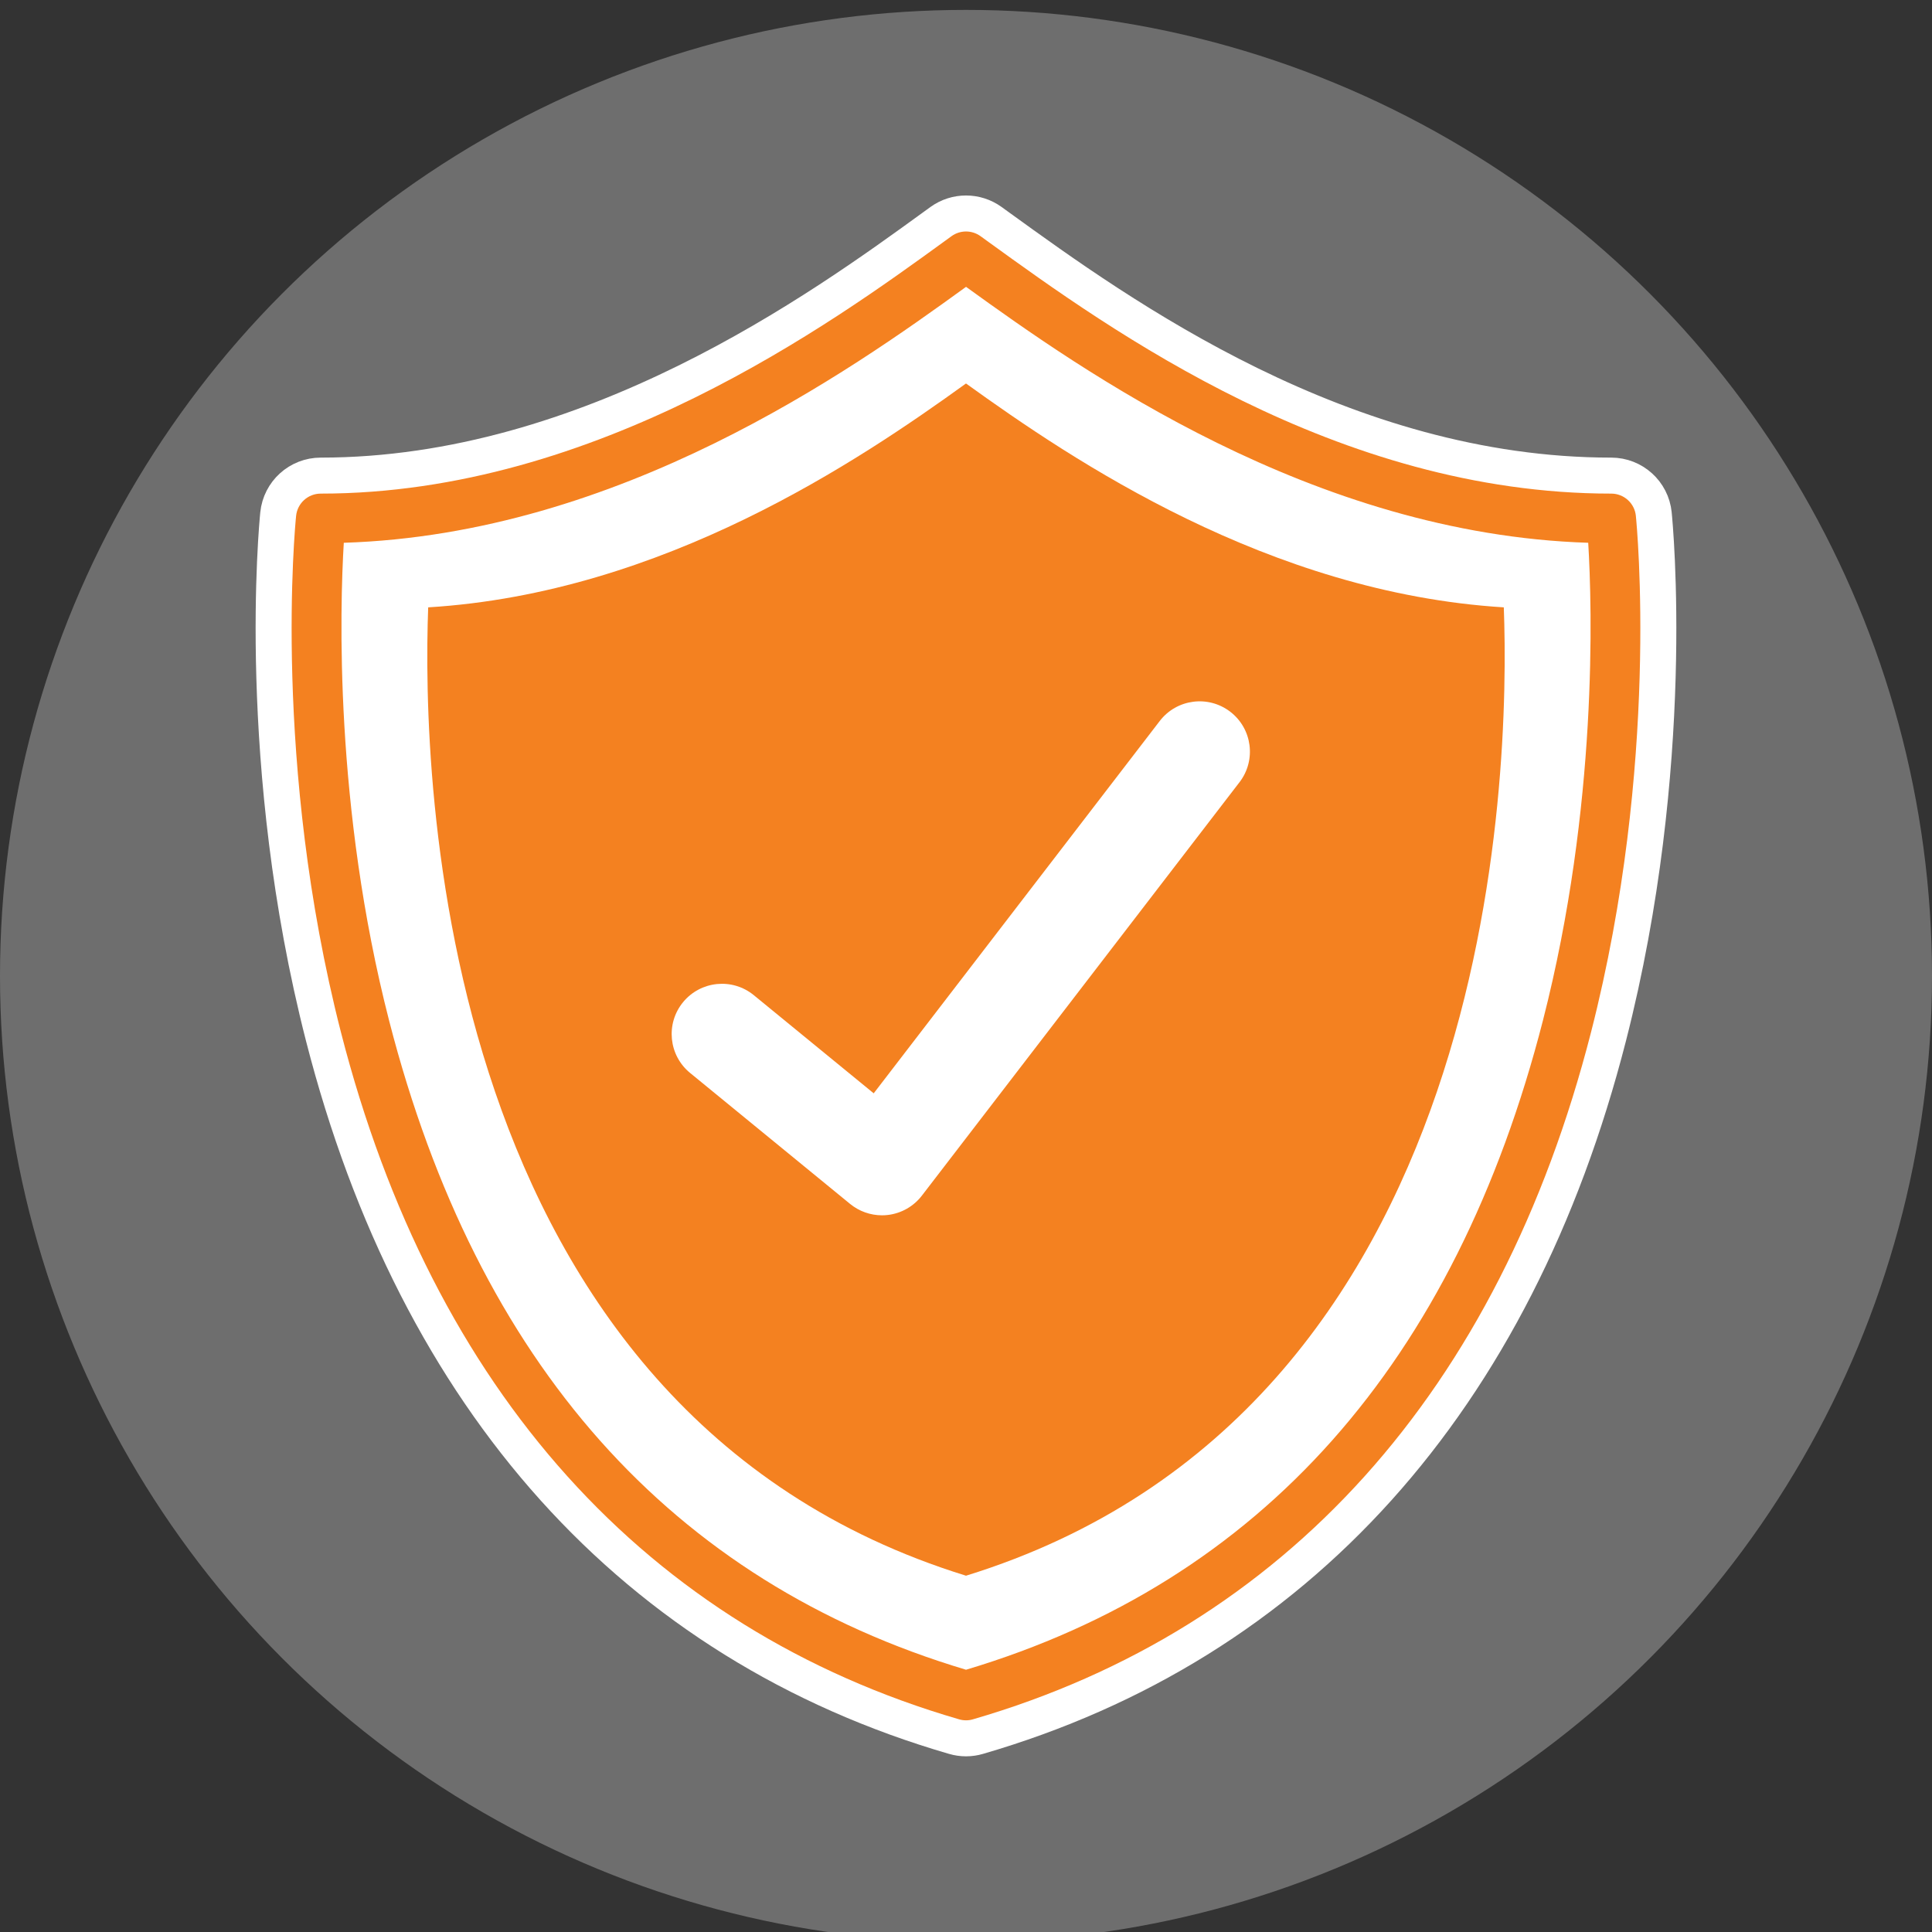 <?xml version="1.0" encoding="UTF-8"?>
<svg id="Layer_1" xmlns="http://www.w3.org/2000/svg" version="1.1" viewBox="0 0 200 200">
  <rect x="0" y="0" width="200" height="200" fill="#333333" stroke="none"/>
  <!-- Generator: Adobe Illustrator 29.2.1, SVG Export Plug-In . SVG Version: 2.1.0 Build 116)  -->
  <defs>
    <style>
      .st0 {
        opacity: .29;
      }

      .st0, .st1 {
        fill: #fff;
      }

      .st2 {
        fill: #f48120;
      }

      .st1 {
        stroke: #fff;
        stroke-miterlimit: 10;
        stroke-width: 7.453px;
      }
    </style>
  </defs>
  <circle class="st0" cx="100" cy="101.025" r="100"/>
  <path class="st1" d="M169.345,53.404c-.131-1.31-1.234-2.306-2.55-2.306-28.451,0-51.871-16.942-64.455-26.044l-.836-.606c-.899-.647-2.112-.647-3.007.003l-.65.472c-11.698,8.495-36.045,26.175-64.644,26.175-1.316,0-2.418.996-2.551,2.306-.104,1.034-2.481,25.651,4.64,53.445,9.515,37.133,31.644,61.731,63.994,71.135.233.068.475.103.715.103s.483-.034.715-.103c32.347-9.403,54.474-34.001,63.988-71.135,7.122-27.794,4.744-52.412,4.639-53.445"/>
  <path class="st2" d="M169.345,53.404c-.131-1.31-1.234-2.306-2.55-2.306-28.451,0-51.871-16.942-64.455-26.044l-.836-.606c-.899-.647-2.112-.647-3.007.003l-.65.472c-11.698,8.495-36.045,26.175-64.644,26.175-1.316,0-2.418.996-2.551,2.306-.104,1.034-2.481,25.651,4.64,53.445,9.515,37.133,31.644,61.731,63.994,71.135.233.068.475.103.715.103s.483-.034.715-.103c32.347-9.403,54.474-34.001,63.988-71.135,7.122-27.794,4.744-52.412,4.639-53.445M159.74,105.578c-9.098,35.506-29.194,58.136-59.737,67.273-30.503-9.124-50.588-31.707-59.707-67.136-5.711-22.197-5.109-42.825-4.707-49.527,28.515-.901,52.309-17.714,64.416-26.495,12.034,8.698,35.891,25.59,64.407,26.495.403,6.682,1.009,27.212-4.673,49.391Z"/>
  <path class="st2" d="M100,39.698c-11.114,8.015-31.339,21.683-55.674,23.175-.64,17.057.524,83.197,55.674,100.243,55.145-17.047,56.309-83.186,55.673-100.243-24.339-1.502-44.619-15.214-55.673-23.175M128.313,80.974l-32.883,42.8c-.858,1.117-2.133,1.838-3.531,2-.198.023-.398.034-.596.034-1.197,0-2.362-.412-3.298-1.176l-16.567-13.562c-2.223-1.82-2.551-5.097-.73-7.322,1.822-2.221,5.1-2.549,7.324-.729l12.414,10.161,29.611-38.544c1.752-2.281,5.019-2.707,7.298-.957,2.28,1.751,2.709,5.016.959,7.296Z"/>
</svg>